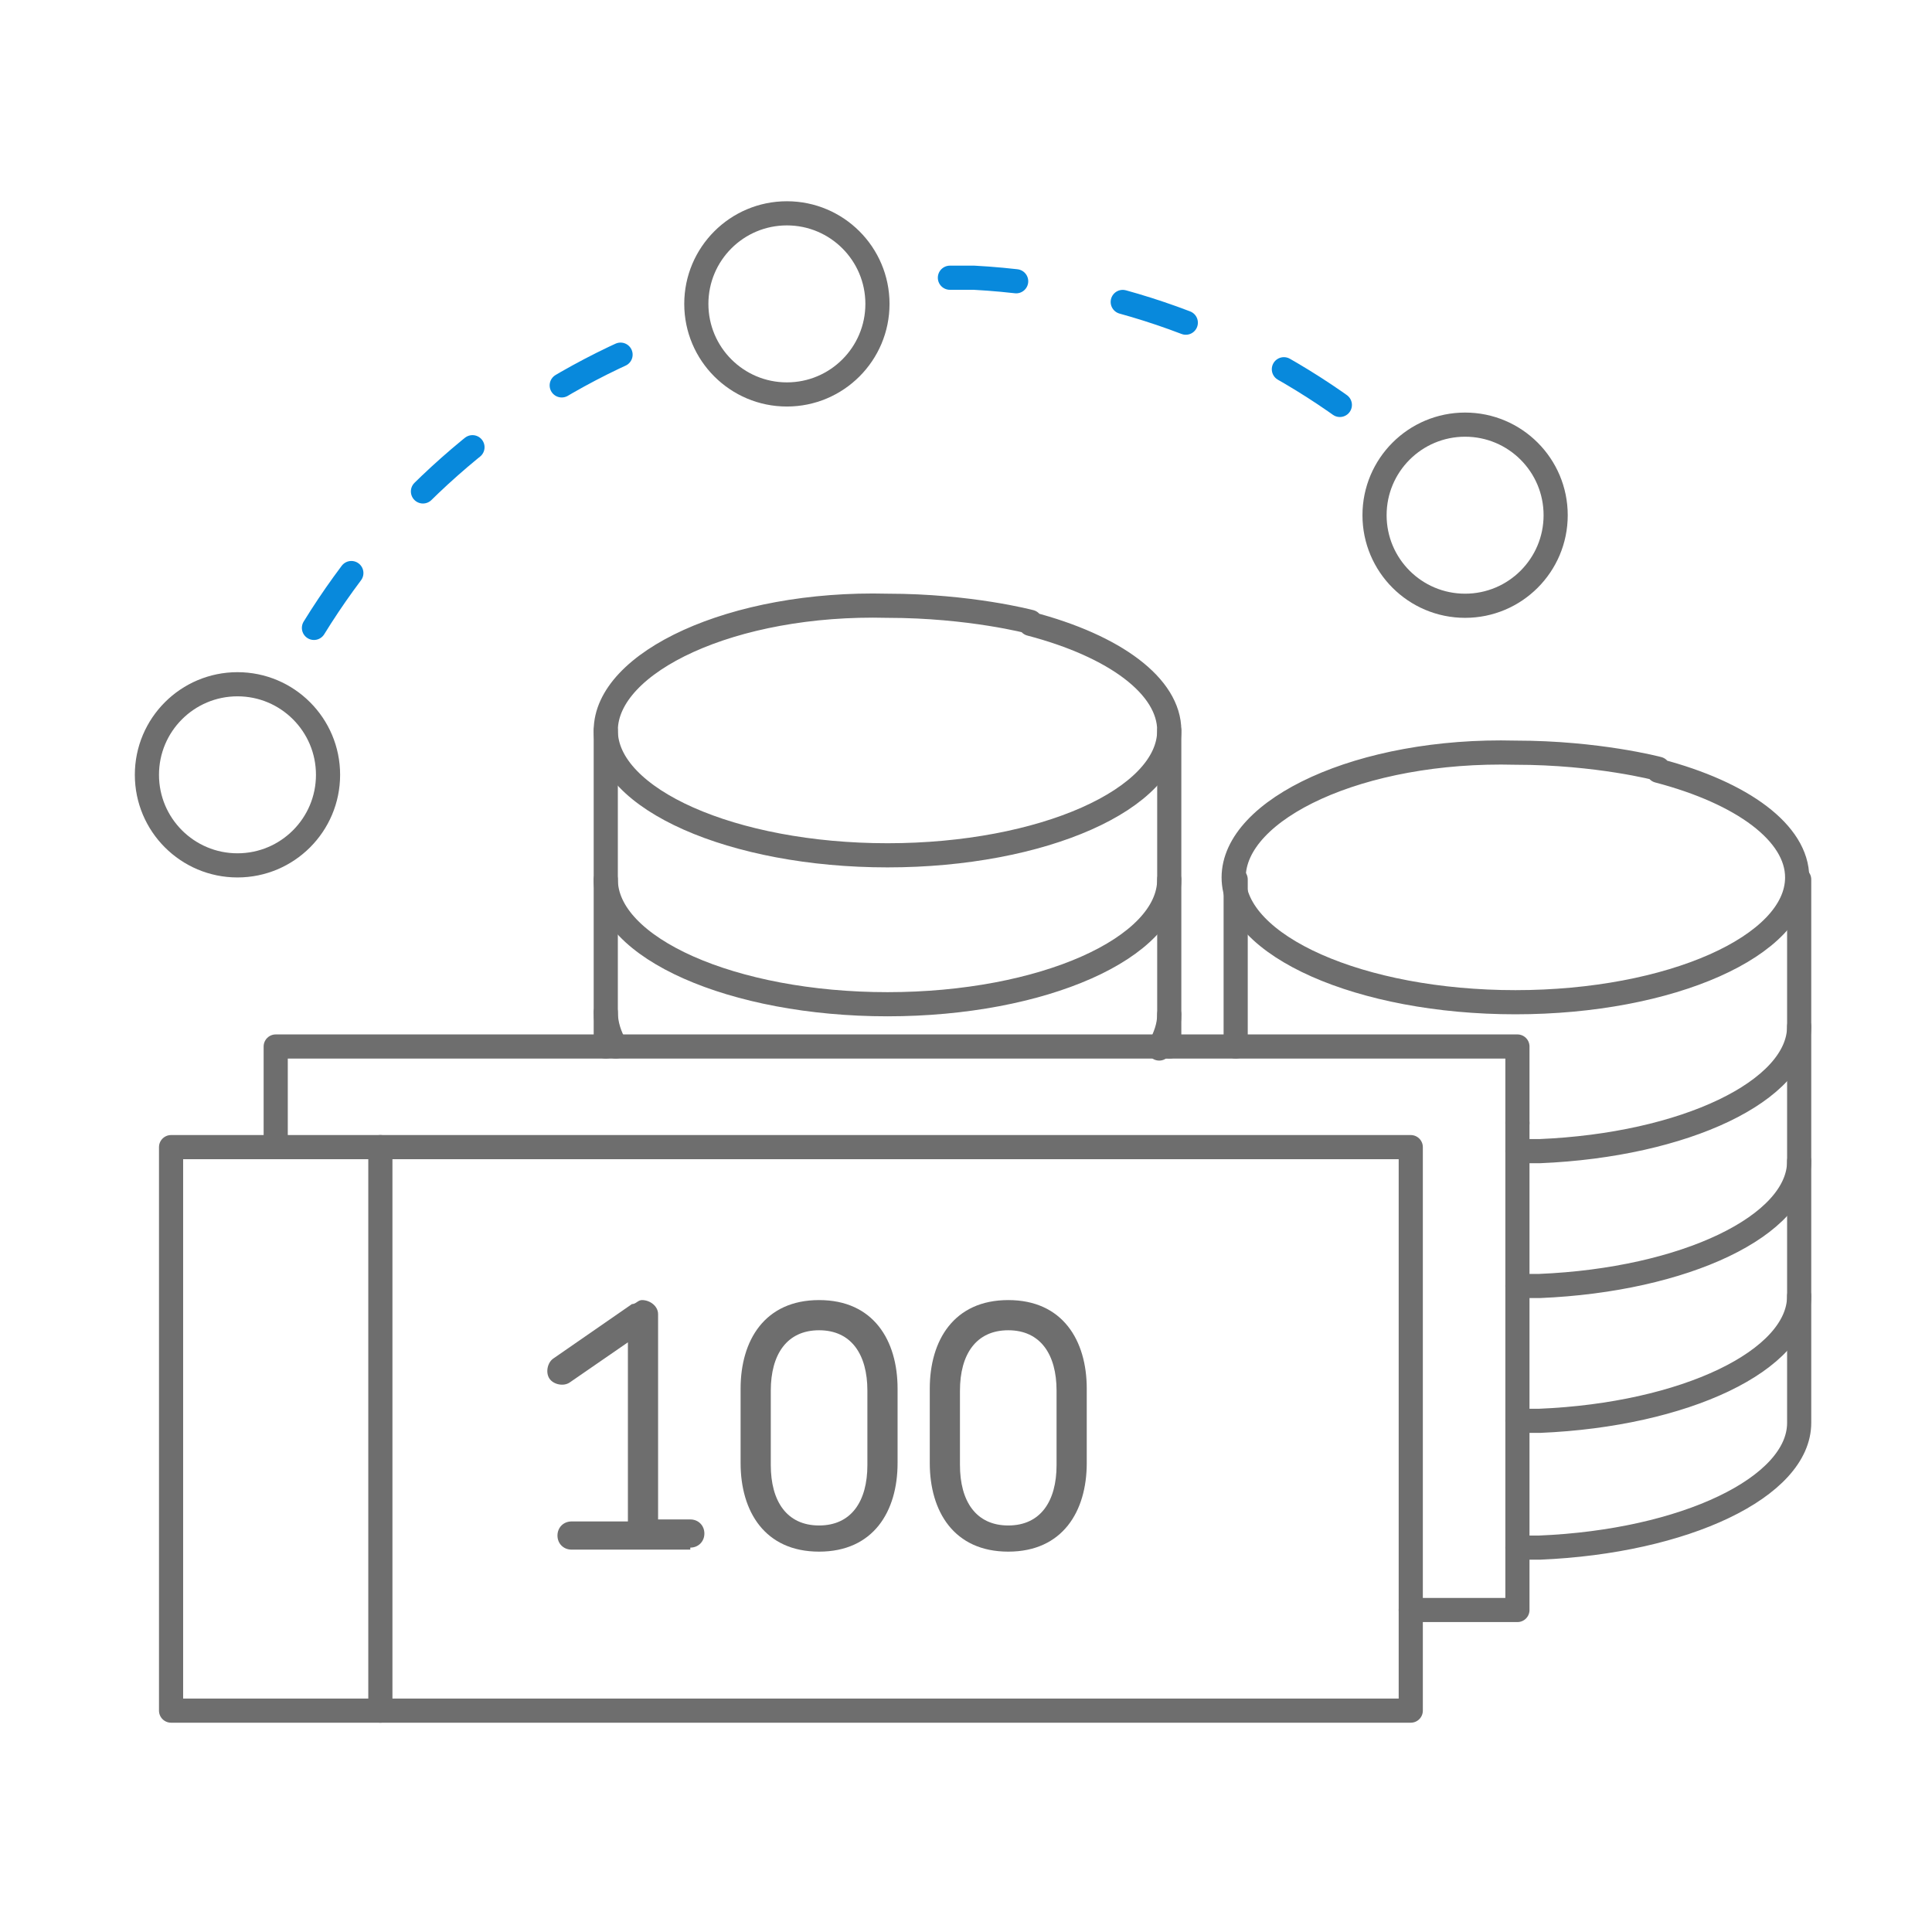 <?xml version="1.0" encoding="UTF-8"?>
<svg id="Graphics" xmlns="http://www.w3.org/2000/svg" version="1.1" viewBox="0 0 96 96">
  <!-- Generator: Adobe Illustrator 29.5.1, SVG Export Plug-In . SVG Version: 2.1.0 Build 141)  -->
  <defs>
    <style>
      .st0 {
        stroke: #0889dc;
        stroke-dasharray: 3.3 5.4;
      }

      .st0, .st1 {
        fill: none;
        stroke-linecap: round;
        stroke-linejoin: round;
        stroke-width: 1.2px;
      }

      .st1 {
        stroke: #6e6e6e;
      }

      .st2 {
        fill: #6e6e6e;
      }
    </style>
  </defs>
  <g>
    <g>
      <g>
        <path class="st2" d="M34.3,77h-5.9c-.4,0-.7-.3-.7-.7s.3-.7.7-.7h2.8v-8.9l-2.9,2c-.3.2-.8.1-1-.2-.2-.3-.1-.8.2-1l3.9-2.7c.2,0,.3-.2.5-.2.4,0,.8.3.8.7v10.2h1.6c.4,0,.7.3.7.7s-.3.7-.7.7h0Z"/>
        <path class="st2" d="M40.7,77.1c-2.7,0-3.9-2-3.9-4.4v-3.7c0-2.4,1.2-4.4,3.9-4.4s3.9,2,3.9,4.4v3.7c0,2.4-1.2,4.4-3.9,4.4ZM40.7,75.8c1.6,0,2.4-1.2,2.4-3v-3.7c0-1.8-.8-3-2.4-3s-2.4,1.2-2.4,3v3.7c0,1.8.8,3,2.4,3Z"/>
        <path class="st2" d="M50.1,77.1c-2.7,0-3.9-2-3.9-4.4v-3.7c0-2.4,1.2-4.4,3.9-4.4s3.9,2,3.9,4.4v3.7c0,2.4-1.2,4.4-3.9,4.4ZM50.1,75.8c1.6,0,2.4-1.2,2.4-3v-3.7c0-1.8-.8-3-2.4-3s-2.4,1.2-2.4,3v3.7c0,1.8.8,3,2.4,3Z"/>
      </g>
      <polygon class="st1" points="63.2 85 70.1 85 70.1 57 8.5 57 8.5 85 58.2 85 63.2 85"/>
      <line class="st1" x1="18.9" y1="57" x2="18.9" y2="85"/>
    </g>
    <g>
      <polyline class="st1" points="75.4 55.8 75.4 80 70.1 80"/>
      <polyline class="st1" points="13.7 57 13.7 52 75.4 52 75.4 55.8"/>
    </g>
  </g>
  <g>
    <path class="st1" d="M51.2,31c4.2,1.1,6.9,3.1,6.9,5.3,0,3.4-6.3,6.2-14,6.2s-14-2.8-14-6.2,6.3-6.4,14-6.2c4.1,0,7.1.8,7.1.8h0Z"/>
    <line class="st1" x1="58.1" y1="52" x2="58.1" y2="36.3"/>
    <line class="st1" x1="30.1" y1="36.3" x2="30.1" y2="52"/>
    <path class="st1" d="M30.6,52c-.3-.5-.5-1.1-.5-1.7"/>
    <path class="st1" d="M58.1,50.4c0,.6-.2,1.1-.5,1.7"/>
    <path class="st1" d="M58.1,43.7c0,3.4-6.3,6.2-14,6.2s-14-2.8-14-6.2"/>
  </g>
  <g>
    <path class="st1" d="M82.4,38.3c4.2,1.1,6.9,3.1,6.9,5.3,0,3.4-6.3,6.2-14,6.2s-14-2.8-14-6.2,6.3-6.4,14-6.2c4.1,0,7.1.8,7.1.8h0Z"/>
    <path class="st1" d="M89.4,43.7v27c0,3.2-5.7,5.9-12.9,6.2h-1.1"/>
    <line class="st1" x1="61.4" y1="43.7" x2="61.4" y2="52"/>
    <path class="st1" d="M89.4,64.4c0,3.2-5.7,5.9-12.9,6.2h-1.1"/>
    <path class="st1" d="M89.4,57.7c0,3.2-5.7,5.9-12.9,6.2h-1.1"/>
    <path class="st1" d="M89.4,51c0,3.2-5.7,5.9-12.9,6.2h-1.1"/>
  </g>
  <g>
    <circle class="st1" cx="11.8" cy="38.5" r="4.5"/>
    <circle class="st1" cx="72.8" cy="25.6" r="4.5"/>
    <path class="st0" d="M47.2,13.8c.4,0,.8,0,1.2,0,7.4.4,14.1,3.1,19.5,7.3"/>
    <path class="st0" d="M15.6,31.2c3.7-6,9.1-10.8,15.5-13.7"/>
    <circle class="st1" cx="39.1" cy="15.1" r="4.5"/>
  </g>
</svg>